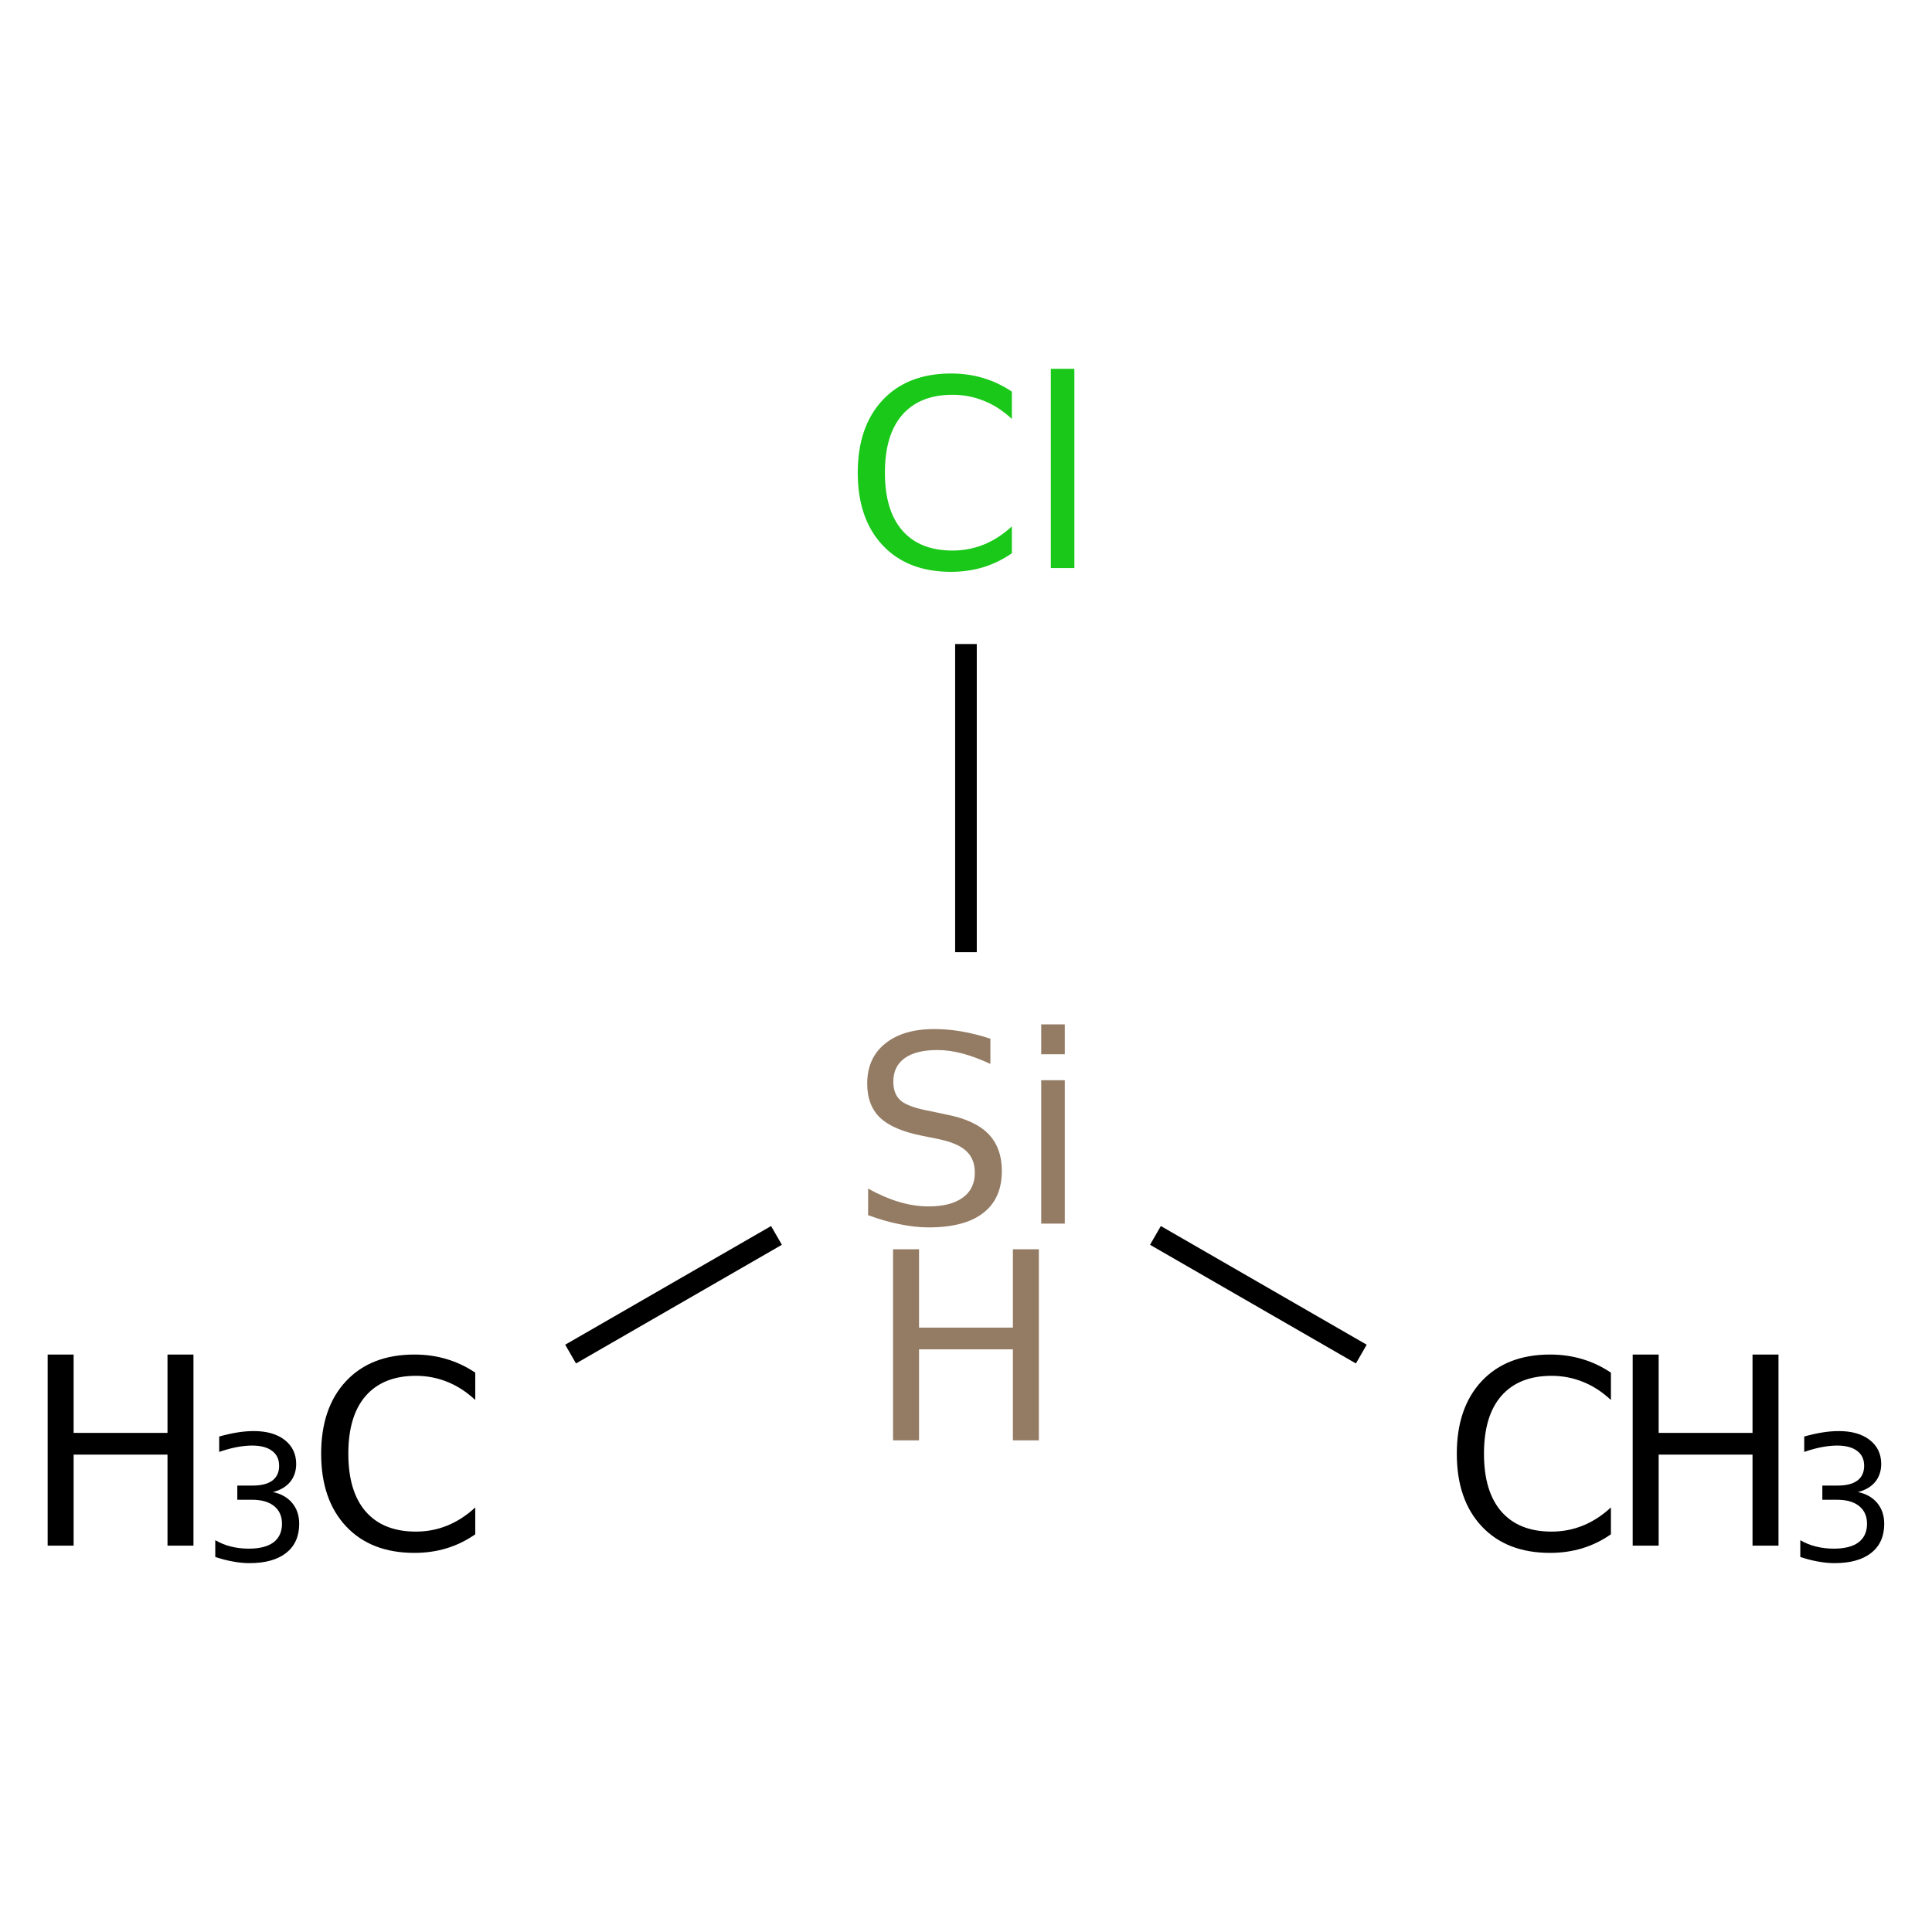 <svg xmlns="http://www.w3.org/2000/svg" xmlns:xlink="http://www.w3.org/1999/xlink" width="200" height="200" viewBox="0 0 200 200"><defs><g><g id="glyph-0-0"><path d="M 1.359 4.797 L 1.359 -19.141 L 14.922 -19.141 L 14.922 4.797 Z M 2.875 3.281 L 13.406 3.281 L 13.406 -17.609 L 2.875 -17.609 Z M 2.875 3.281 "></path></g><g id="glyph-0-1"><path d="M 14.531 -19.141 L 14.531 -16.531 C 13.508 -17.008 12.547 -17.367 11.641 -17.609 C 10.742 -17.848 9.875 -17.969 9.031 -17.969 C 7.57 -17.969 6.445 -17.688 5.656 -17.125 C 4.875 -16.562 4.484 -15.754 4.484 -14.703 C 4.484 -13.828 4.742 -13.164 5.266 -12.719 C 5.797 -12.281 6.789 -11.926 8.25 -11.656 L 9.875 -11.312 C 11.875 -10.938 13.348 -10.27 14.297 -9.312 C 15.242 -8.352 15.719 -7.066 15.719 -5.453 C 15.719 -3.535 15.07 -2.082 13.781 -1.094 C 12.5 -0.102 10.617 0.391 8.141 0.391 C 7.203 0.391 6.203 0.281 5.141 0.062 C 4.086 -0.145 3 -0.457 1.875 -0.875 L 1.875 -3.625 C 2.957 -3.02 4.02 -2.562 5.062 -2.25 C 6.102 -1.938 7.129 -1.781 8.141 -1.781 C 9.66 -1.781 10.836 -2.082 11.672 -2.688 C 12.504 -3.289 12.922 -4.148 12.922 -5.266 C 12.922 -6.234 12.617 -6.988 12.016 -7.531 C 11.422 -8.082 10.445 -8.492 9.094 -8.766 L 7.469 -9.094 C 5.469 -9.488 4.02 -10.109 3.125 -10.953 C 2.227 -11.805 1.781 -12.988 1.781 -14.5 C 1.781 -16.25 2.395 -17.625 3.625 -18.625 C 4.863 -19.633 6.566 -20.141 8.734 -20.141 C 9.66 -20.141 10.602 -20.055 11.562 -19.891 C 12.531 -19.723 13.52 -19.473 14.531 -19.141 Z M 14.531 -19.141 "></path></g><g id="glyph-0-2"><path d="M 2.562 -14.844 L 5 -14.844 L 5 0 L 2.562 0 Z M 2.562 -20.625 L 5 -20.625 L 5 -17.531 L 2.562 -17.531 Z M 2.562 -20.625 "></path></g><g id="glyph-0-3"><path d="M 2.656 -19.781 L 5.344 -19.781 L 5.344 -11.672 L 15.062 -11.672 L 15.062 -19.781 L 17.75 -19.781 L 17.75 0 L 15.062 0 L 15.062 -9.422 L 5.344 -9.422 L 5.344 0 L 2.656 0 Z M 2.656 -19.781 "></path></g><g id="glyph-0-4"><path d="M 17.484 -18.266 L 17.484 -15.438 C 16.578 -16.281 15.613 -16.906 14.594 -17.312 C 13.57 -17.727 12.488 -17.938 11.344 -17.938 C 9.082 -17.938 7.348 -17.242 6.141 -15.859 C 4.941 -14.484 4.344 -12.488 4.344 -9.875 C 4.344 -7.27 4.941 -5.273 6.141 -3.891 C 7.348 -2.504 9.082 -1.812 11.344 -1.812 C 12.488 -1.812 13.57 -2.02 14.594 -2.438 C 15.613 -2.852 16.578 -3.477 17.484 -4.312 L 17.484 -1.531 C 16.547 -0.883 15.551 -0.398 14.5 -0.078 C 13.457 0.234 12.352 0.391 11.188 0.391 C 8.188 0.391 5.828 -0.523 4.109 -2.359 C 2.391 -4.191 1.531 -6.695 1.531 -9.875 C 1.531 -13.051 2.391 -15.555 4.109 -17.391 C 5.828 -19.223 8.188 -20.141 11.188 -20.141 C 12.363 -20.141 13.473 -19.984 14.516 -19.672 C 15.566 -19.359 16.555 -18.891 17.484 -18.266 Z M 17.484 -18.266 "></path></g><g id="glyph-0-5"><path d="M 2.562 -20.625 L 5 -20.625 L 5 0 L 2.562 0 Z M 2.562 -20.625 "></path></g><g id="glyph-1-0"><path d="M 0.906 3.203 L 0.906 -12.75 L 9.953 -12.75 L 9.953 3.203 Z M 1.922 2.188 L 8.938 2.188 L 8.938 -11.734 L 1.922 -11.734 Z M 1.922 2.188 "></path></g><g id="glyph-1-1"><path d="M 7.344 -7.109 C 8.195 -6.93 8.863 -6.551 9.344 -5.969 C 9.82 -5.395 10.062 -4.68 10.062 -3.828 C 10.062 -2.523 9.613 -1.52 8.719 -0.812 C 7.82 -0.102 6.551 0.25 4.906 0.25 C 4.352 0.25 3.781 0.191 3.188 0.078 C 2.602 -0.023 2 -0.18 1.375 -0.391 L 1.375 -2.125 C 1.875 -1.832 2.414 -1.613 3 -1.469 C 3.594 -1.32 4.207 -1.25 4.844 -1.25 C 5.969 -1.25 6.82 -1.469 7.406 -1.906 C 7.988 -2.352 8.281 -2.992 8.281 -3.828 C 8.281 -4.609 8.008 -5.219 7.469 -5.656 C 6.926 -6.094 6.164 -6.312 5.188 -6.312 L 3.656 -6.312 L 3.656 -7.781 L 5.266 -7.781 C 6.141 -7.781 6.812 -7.953 7.281 -8.297 C 7.75 -8.648 7.984 -9.16 7.984 -9.828 C 7.984 -10.504 7.738 -11.02 7.25 -11.375 C 6.77 -11.738 6.082 -11.922 5.188 -11.922 C 4.707 -11.922 4.188 -11.867 3.625 -11.766 C 3.062 -11.66 2.445 -11.492 1.781 -11.266 L 1.781 -12.859 C 2.457 -13.047 3.086 -13.188 3.672 -13.281 C 4.266 -13.375 4.828 -13.422 5.359 -13.422 C 6.711 -13.422 7.781 -13.113 8.562 -12.5 C 9.352 -11.883 9.75 -11.055 9.75 -10.016 C 9.75 -9.285 9.539 -8.664 9.125 -8.156 C 8.707 -7.656 8.113 -7.305 7.344 -7.109 Z M 7.344 -7.109 "></path></g></g></defs><path fill="none" stroke-width="0.033" stroke-linecap="butt" stroke-linejoin="miter" stroke="rgb(0%, 0%, 0%)" stroke-opacity="1" stroke-miterlimit="10" d="M 0.577 1.167 L 0.263 1.348 " transform="matrix(67.871, 0, 0, 67.871, 41.219, 48.684)"></path><path fill="none" stroke-width="0.033" stroke-linecap="butt" stroke-linejoin="miter" stroke="rgb(0%, 0%, 0%)" stroke-opacity="1" stroke-miterlimit="10" d="M 1.155 1.167 L 1.469 1.348 " transform="matrix(67.871, 0, 0, 67.871, 41.219, 48.684)"></path><path fill="none" stroke-width="0.033" stroke-linecap="butt" stroke-linejoin="miter" stroke="rgb(0%, 0%, 0%)" stroke-opacity="1" stroke-miterlimit="10" d="M 0.866 0.735 L 0.866 0.265 " transform="matrix(67.871, 0, 0, 67.871, 41.219, 48.684)"></path><g fill="rgb(57.972%, 48.104%, 38.853%)" fill-opacity="1"><use xlink:href="#glyph-0-1" x="87.992" y="126.668"></use><use xlink:href="#glyph-0-2" x="105.225" y="126.668"></use></g><g fill="rgb(57.972%, 48.104%, 38.853%)" fill-opacity="1"><use xlink:href="#glyph-0-3" x="89.793" y="149.105"></use></g><g fill="rgb(0%, 0%, 0%)" fill-opacity="1"><use xlink:href="#glyph-0-4" x="31.715" y="160.363"></use></g><g fill="rgb(0%, 0%, 0%)" fill-opacity="1"><use xlink:href="#glyph-0-3" x="2.277" y="160.004"></use></g><g fill="rgb(0%, 0%, 0%)" fill-opacity="1"><use xlink:href="#glyph-1-1" x="20.91" y="161.566"></use></g><g fill="rgb(0%, 0%, 0%)" fill-opacity="1"><use xlink:href="#glyph-0-4" x="149.277" y="160.363"></use></g><g fill="rgb(0%, 0%, 0%)" fill-opacity="1"><use xlink:href="#glyph-0-3" x="166.359" y="160.004"></use></g><g fill="rgb(0%, 0%, 0%)" fill-opacity="1"><use xlink:href="#glyph-1-1" x="184.992" y="161.566"></use></g><g fill="rgb(9.978%, 78.159%, 9.978%)" fill-opacity="1"><use xlink:href="#glyph-0-4" x="87.262" y="58.805"></use><use xlink:href="#glyph-0-5" x="106.218" y="58.805"></use></g></svg>